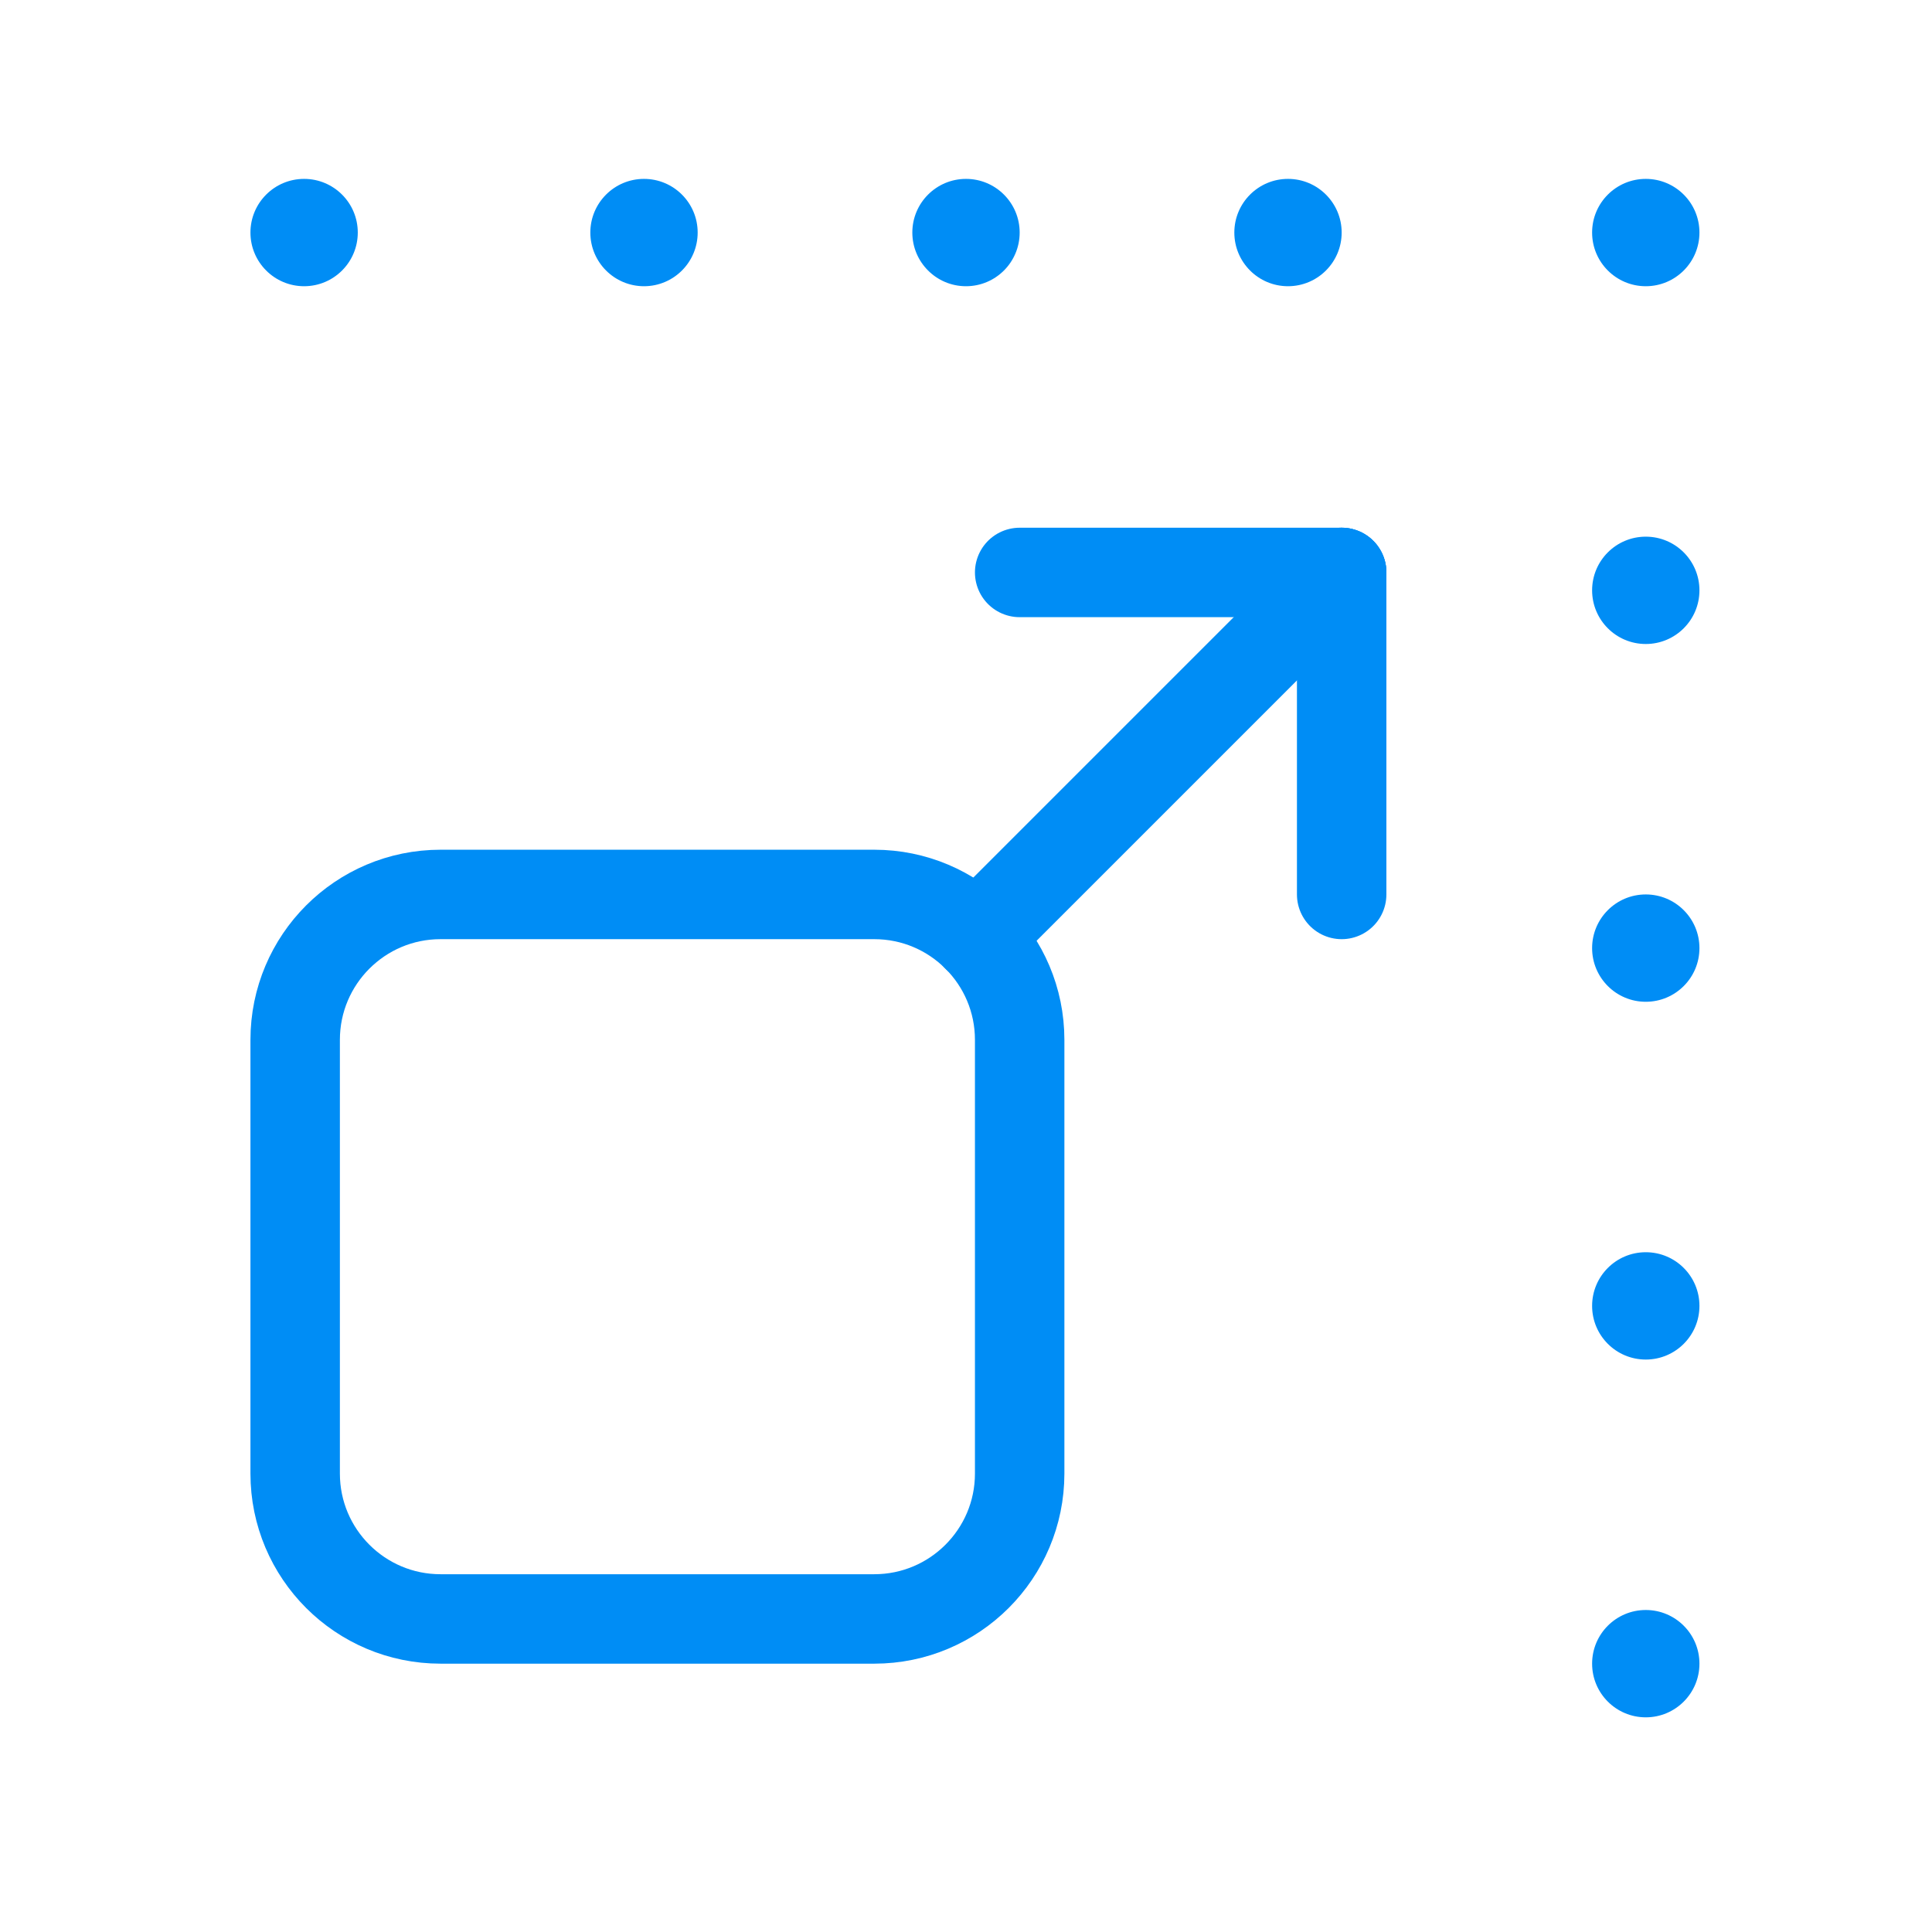 <svg width="54" height="54" viewBox="0 0 54 54" fill="none" xmlns="http://www.w3.org/2000/svg">
<path d="M24.436 45.25H12.313C10.07 45.25 8.25 43.43 8.25 41.187V29.064C8.25 26.82 10.07 25 12.313 25H24.436C26.68 25 28.5 26.82 28.5 29.064V41.187C28.5 43.43 26.68 45.25 24.436 45.25Z" stroke="#008DF5" stroke-width="2.5" stroke-linecap="round" stroke-linejoin="round"/>
<path d="M27.308 26.192L37.5 16" stroke="#008DF5" stroke-width="2.5" stroke-linecap="round" stroke-linejoin="round"/>
<path d="M37.5 25V16" stroke="#008DF5" stroke-width="2.5" stroke-linecap="round" stroke-linejoin="round"/>
<path d="M28.5 16H37.5" stroke="#008DF5" stroke-width="2.5" stroke-linecap="round" stroke-linejoin="round"/>
<circle cx="8.5" cy="6.5" r="1.5" fill="#008DF5"/>
<circle cx="18" cy="6.5" r="1.5" fill="#008DF5"/>
<circle cx="27" cy="6.5" r="1.5" fill="#008DF5"/>
<circle cx="36" cy="6.5" r="1.5" fill="#008DF5"/>
<circle cx="46" cy="6.5" r="1.5" fill="#008DF5"/>
<circle cx="46" cy="26.5" r="1.5" fill="#008DF5"/>
<circle cx="46" cy="16.5" r="1.5" fill="#008DF5"/>
<circle cx="46" cy="36.5" r="1.5" fill="#008DF5"/>
<circle cx="46" cy="46.5" r="1.5" fill="#008DF5"/>
</svg>
